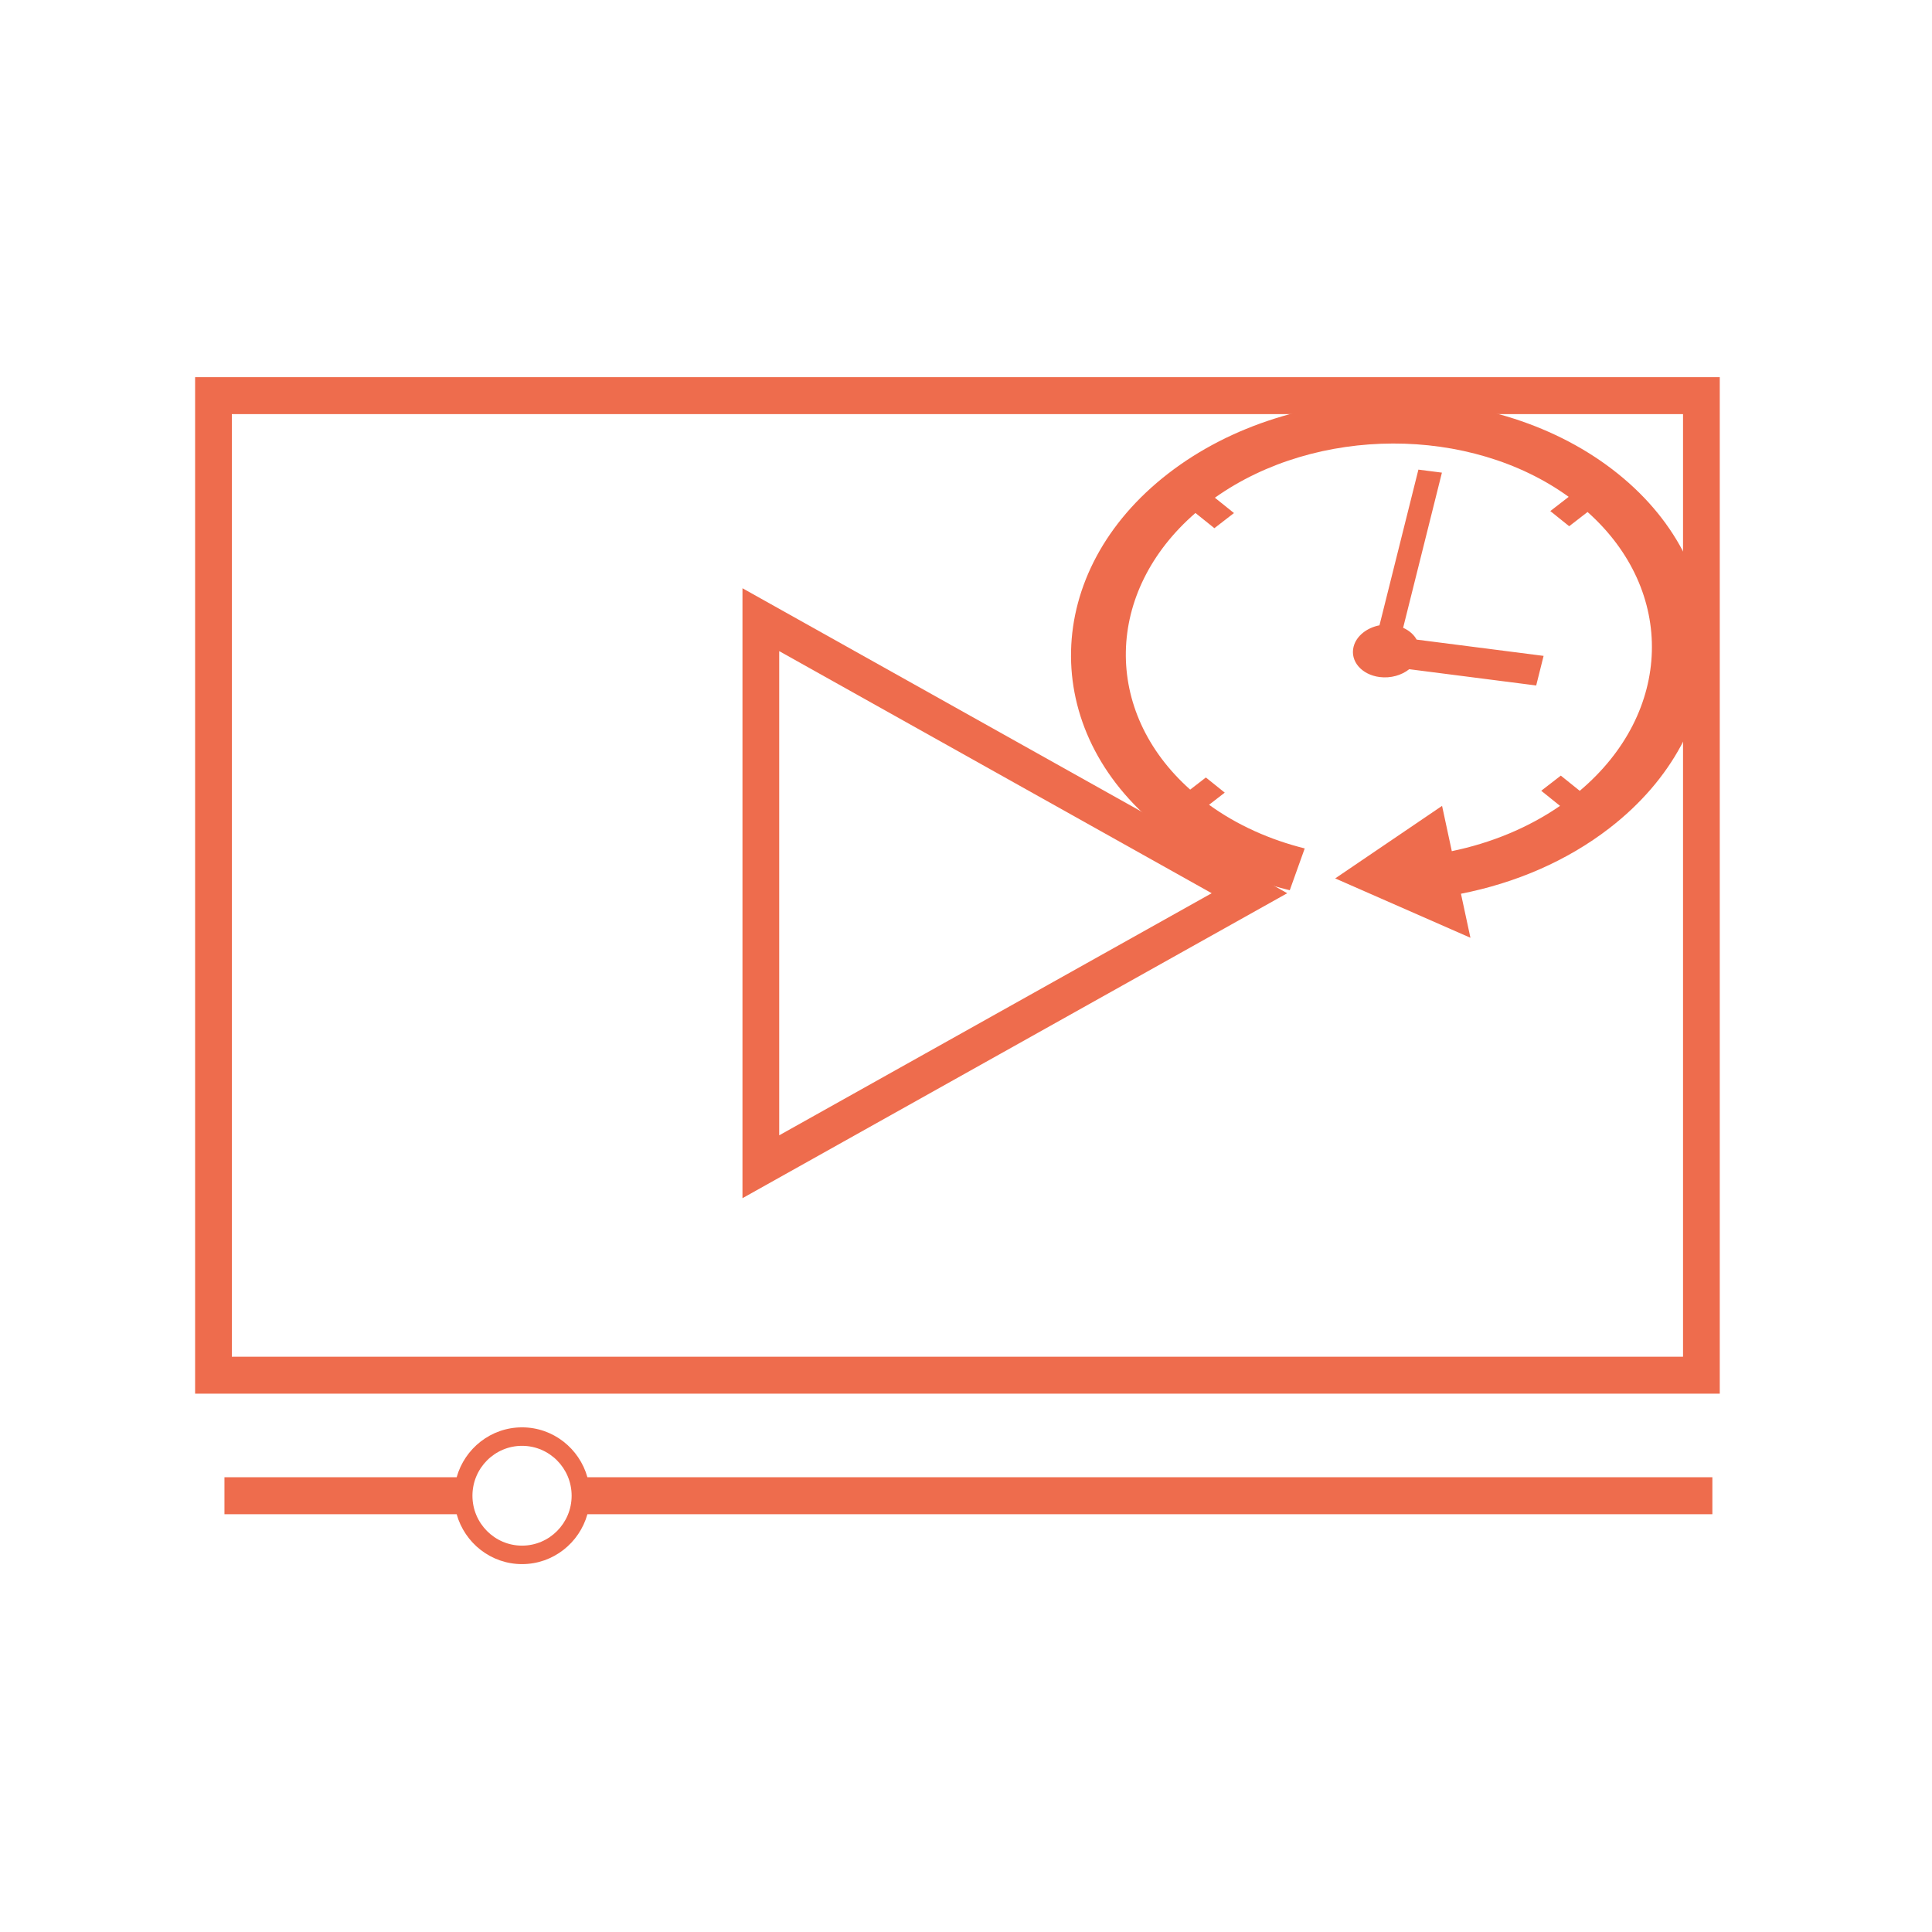 <svg xmlns="http://www.w3.org/2000/svg" width="1600" height="1600" fill="#EE6C4D"  xmlns:v="https://vecta.io/nano"><path d="M1393.816 1123.568H192.001V342.956h1201.814zM161.576 312.344v841.837h1262.666V312.344H161.576m483.732 226.879l358.16 200.499-358.16 200.497zm-30.425-52.064v505.125l451.163-252.563-451.163-252.563m-182.555 792.87c-22.649 0-41.075-18.539-41.075-41.328s18.425-41.327 41.075-41.327 41.075 18.539 41.075 41.327-18.427 41.328-41.075 41.328zm0-97.96c-25.761 0-47.483 17.521-54.141 41.327H185.88v30.612h192.307c6.659 23.805 28.38 41.327 54.141 41.327s47.481-17.521 54.141-41.327h931.65v-30.612h-931.65c-6.66-23.805-28.381-41.327-54.141-41.327"/><path d="M-1214.574 155.737c-20.661 20.858-19.944 53.652 1.599 73.248 13.318 12.117 31.474 16.33 48.278 12.87l152.113 138.374 42.468-42.867-152.112-138.372c1.794-10.686.06-21.732-5.095-31.507L-904.722-57.21l-28.171-25.629-223.365 225.463c-19.682-7.015-42.814-2.535-58.316 13.113m-458.588 132.304c16.979 82.567 54.125 156.409 105.393 217.659l66.008-56.601c-36.943-44.903-64.78-97.821-80.097-156.585l34.368-6.489-8.596-41.801-34.368 6.489c-31.482-207.551 103.336-404.901 311.309-456.578l8.63 41.967 42.875-8.096-8.693-42.272c215.04-31.091 421.216 103.096 474.747 308.472l-40.255 7.601 8.596 41.801 40.255-7.601c31.779 209.48-105.859 408.582-317.132 457.992l-8.624-41.939-42.875 8.096 8.564 41.644c-67.406 8.799-133.784 1.351-194.741-19.307l36.764-84.027-222.887 27.303 115.803 217.435 35.747-81.699c84.225 29.725 177.322 38.409 271.175 20.688C-794.7 629.986-614.85 368.224-670.279 98.677s-325.469-446.366-601.965-394.158-456.347 313.976-400.918 583.522" transform="matrix(.432 -.227 .285 .347 1601.279 205.894)"/></svg>